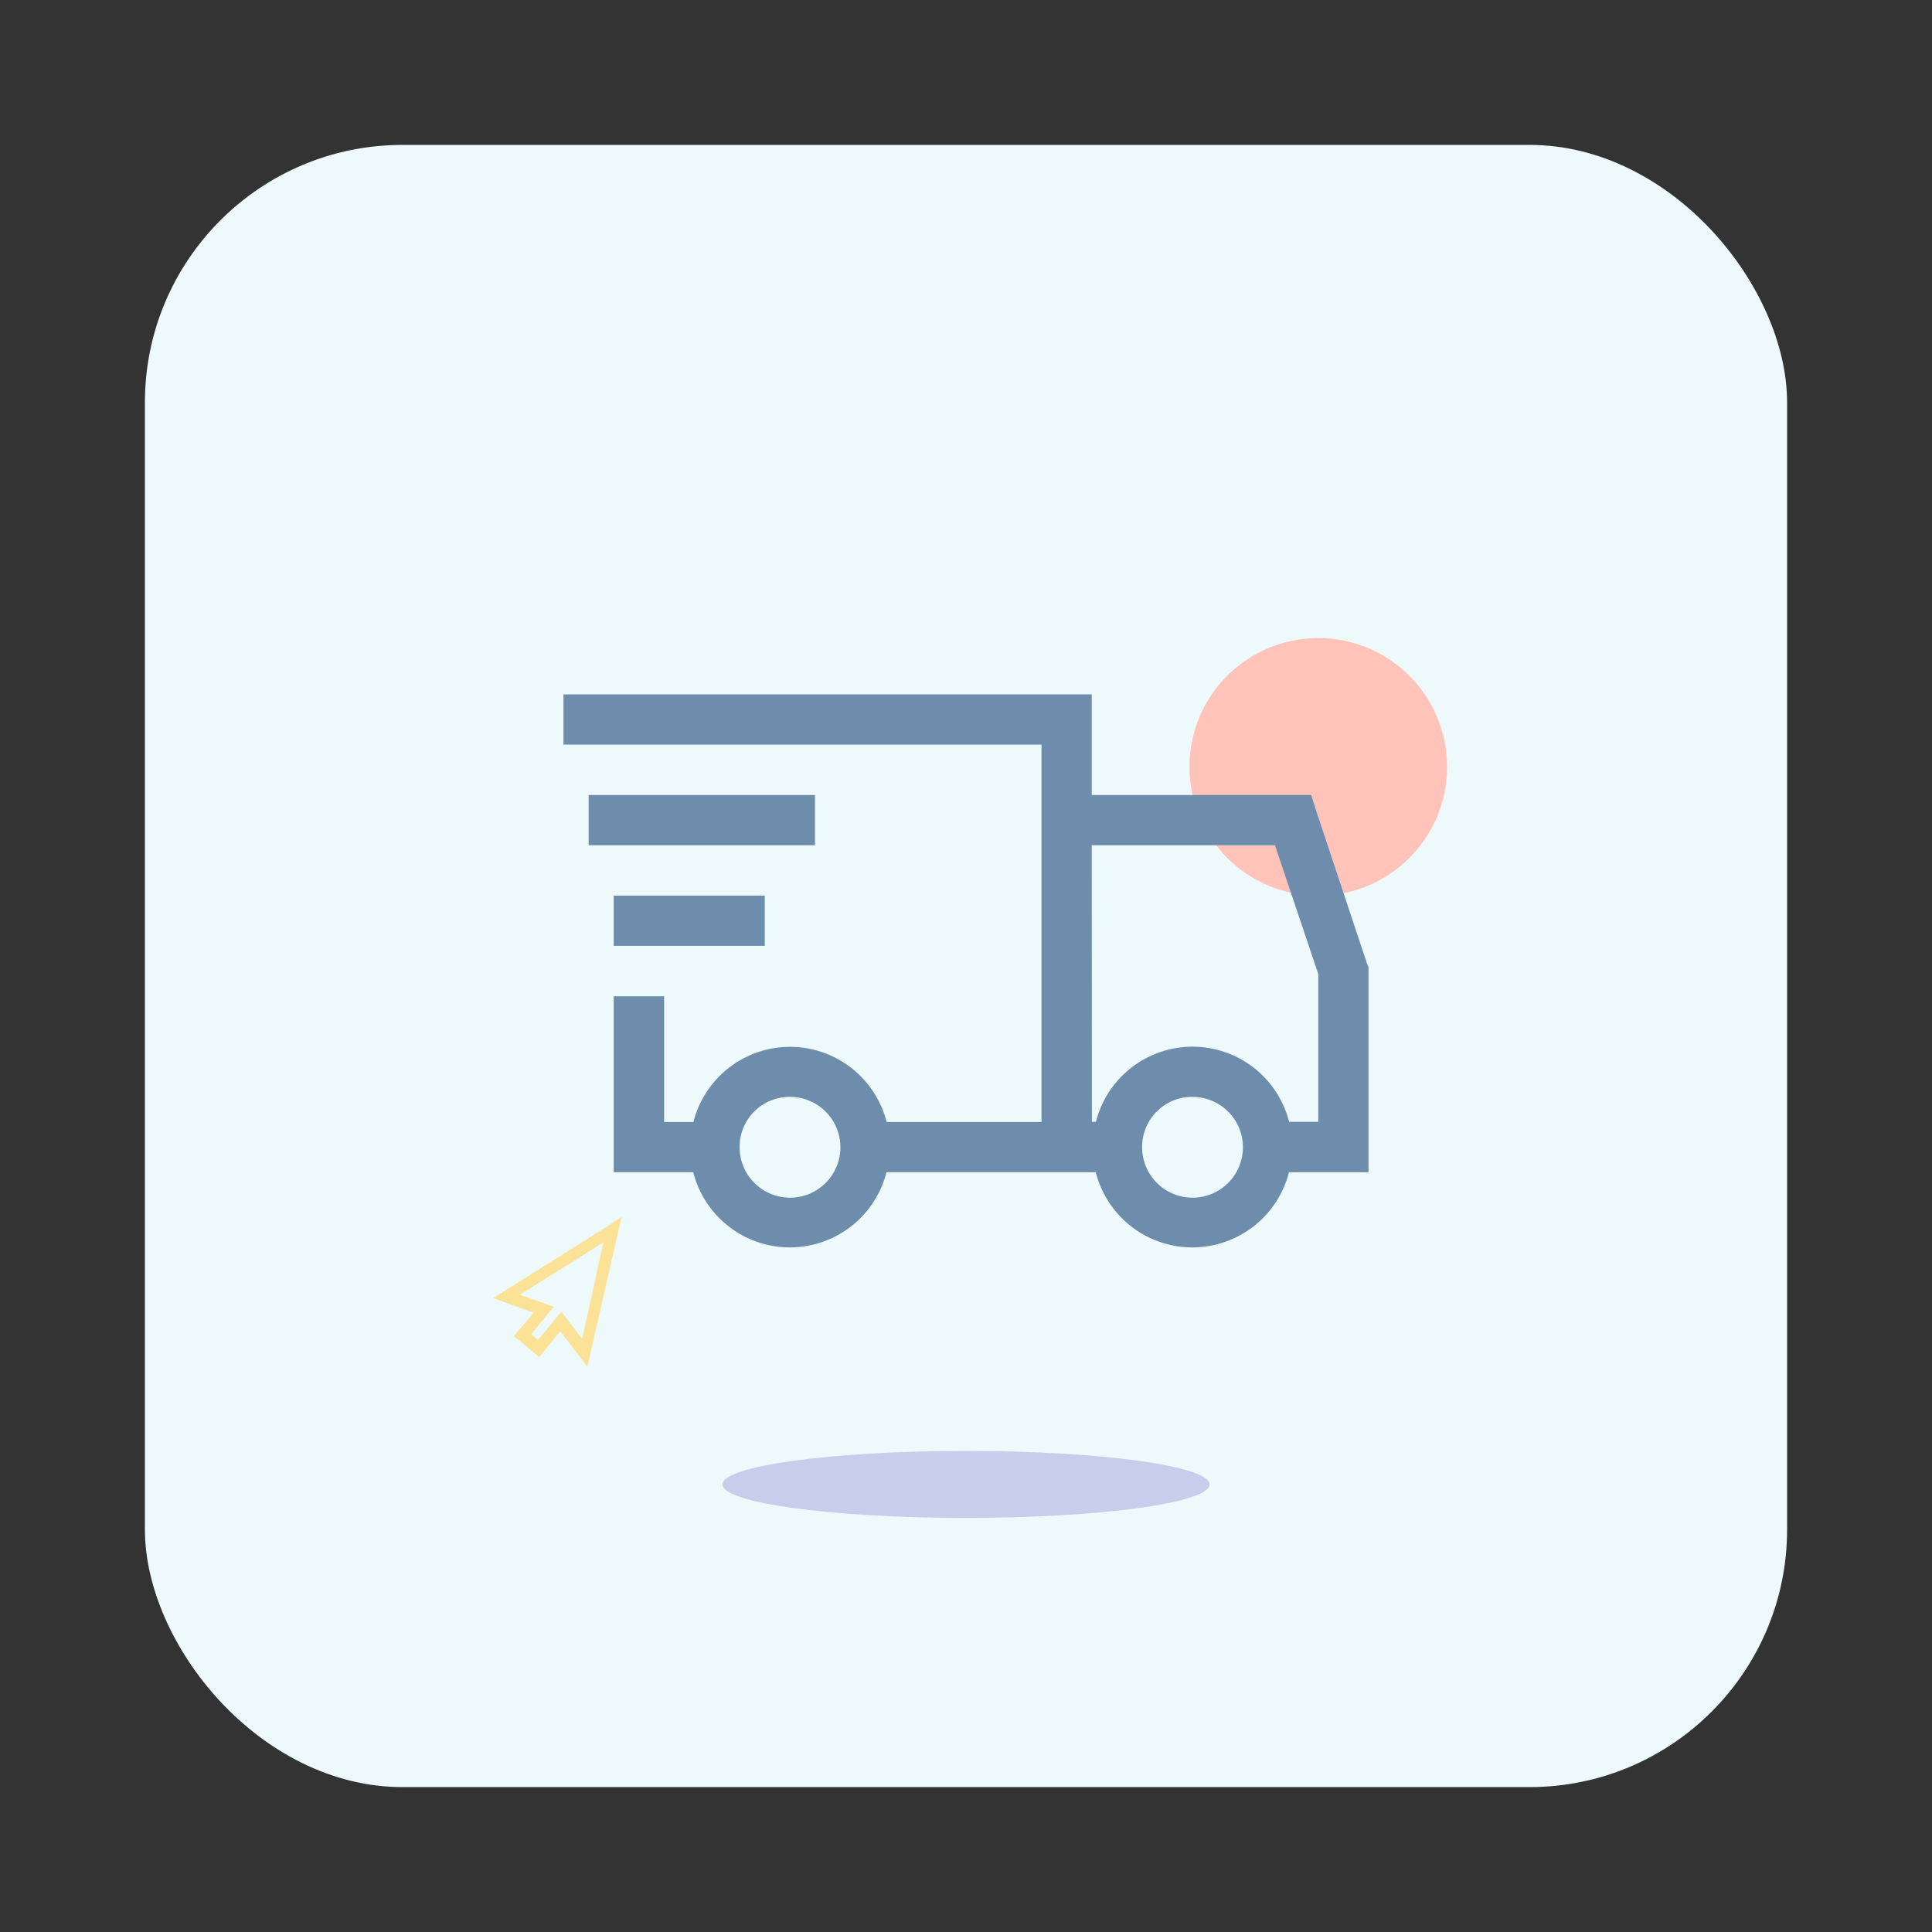 <svg xmlns="http://www.w3.org/2000/svg" viewBox="0 0 120 120"><rect x="0" y="0" width="120" height="120" fill="#333333" stroke="none"/><defs><style>.cls-1{fill:#eef9fc;}.cls-2{fill:#c7ceec;}.cls-3{fill:#fbe297;}.cls-4{fill:#ffc3ba;}.cls-5{fill:#6e8dad;}</style></defs><g id="truck"><rect class="cls-1" x="9" y="9" width="102" height="102" rx="16"/><ellipse class="cls-2" cx="60" cy="92.2" rx="15.13" ry="2.08"/><path class="cls-3" d="M38.61,75.57,36.48,84.9,36,84.26,34.8,82.69,33.72,84l-.23.29-.3-.25-1-.84L31.91,83l.24-.29,1-1.17-1.79-.65-.72-.26.64-.41,6.59-4.14Zm-1.13,1.6-5.19,3.25,1.6.57.5.18-.35.42L33,82.87l.42.36,1.14-1.39.32-.36.28.38,1,1.3Z"/><circle class="cls-4" cx="81.88" cy="47.63" r="8"/><path class="cls-5" d="M35,43.13v3.12H64.69V69.69H55.07a6.19,6.19,0,0,0-12,0H41.25V61.88H38.12V72.81h4.94a6.19,6.19,0,0,0,12,0h13a6.19,6.19,0,0,0,12,0H85V60.07l-.1-.24-3.12-9.38-.34-1.07H67.81V43.13Zm1.56,6.25V52.5H50.62V49.38ZM67.81,52.5H79.19l2.69,8v9.18H80.07a6.19,6.19,0,0,0-12,0h-.25ZM38.12,55.63v3.12H47.5V55.63Zm10.94,12.5a3.13,3.13,0,1,1-3.12,3.12A3.1,3.1,0,0,1,49.06,68.13Zm25,0a3.13,3.13,0,1,1-3.12,3.12A3.1,3.1,0,0,1,74.06,68.13Z"/></g></svg>